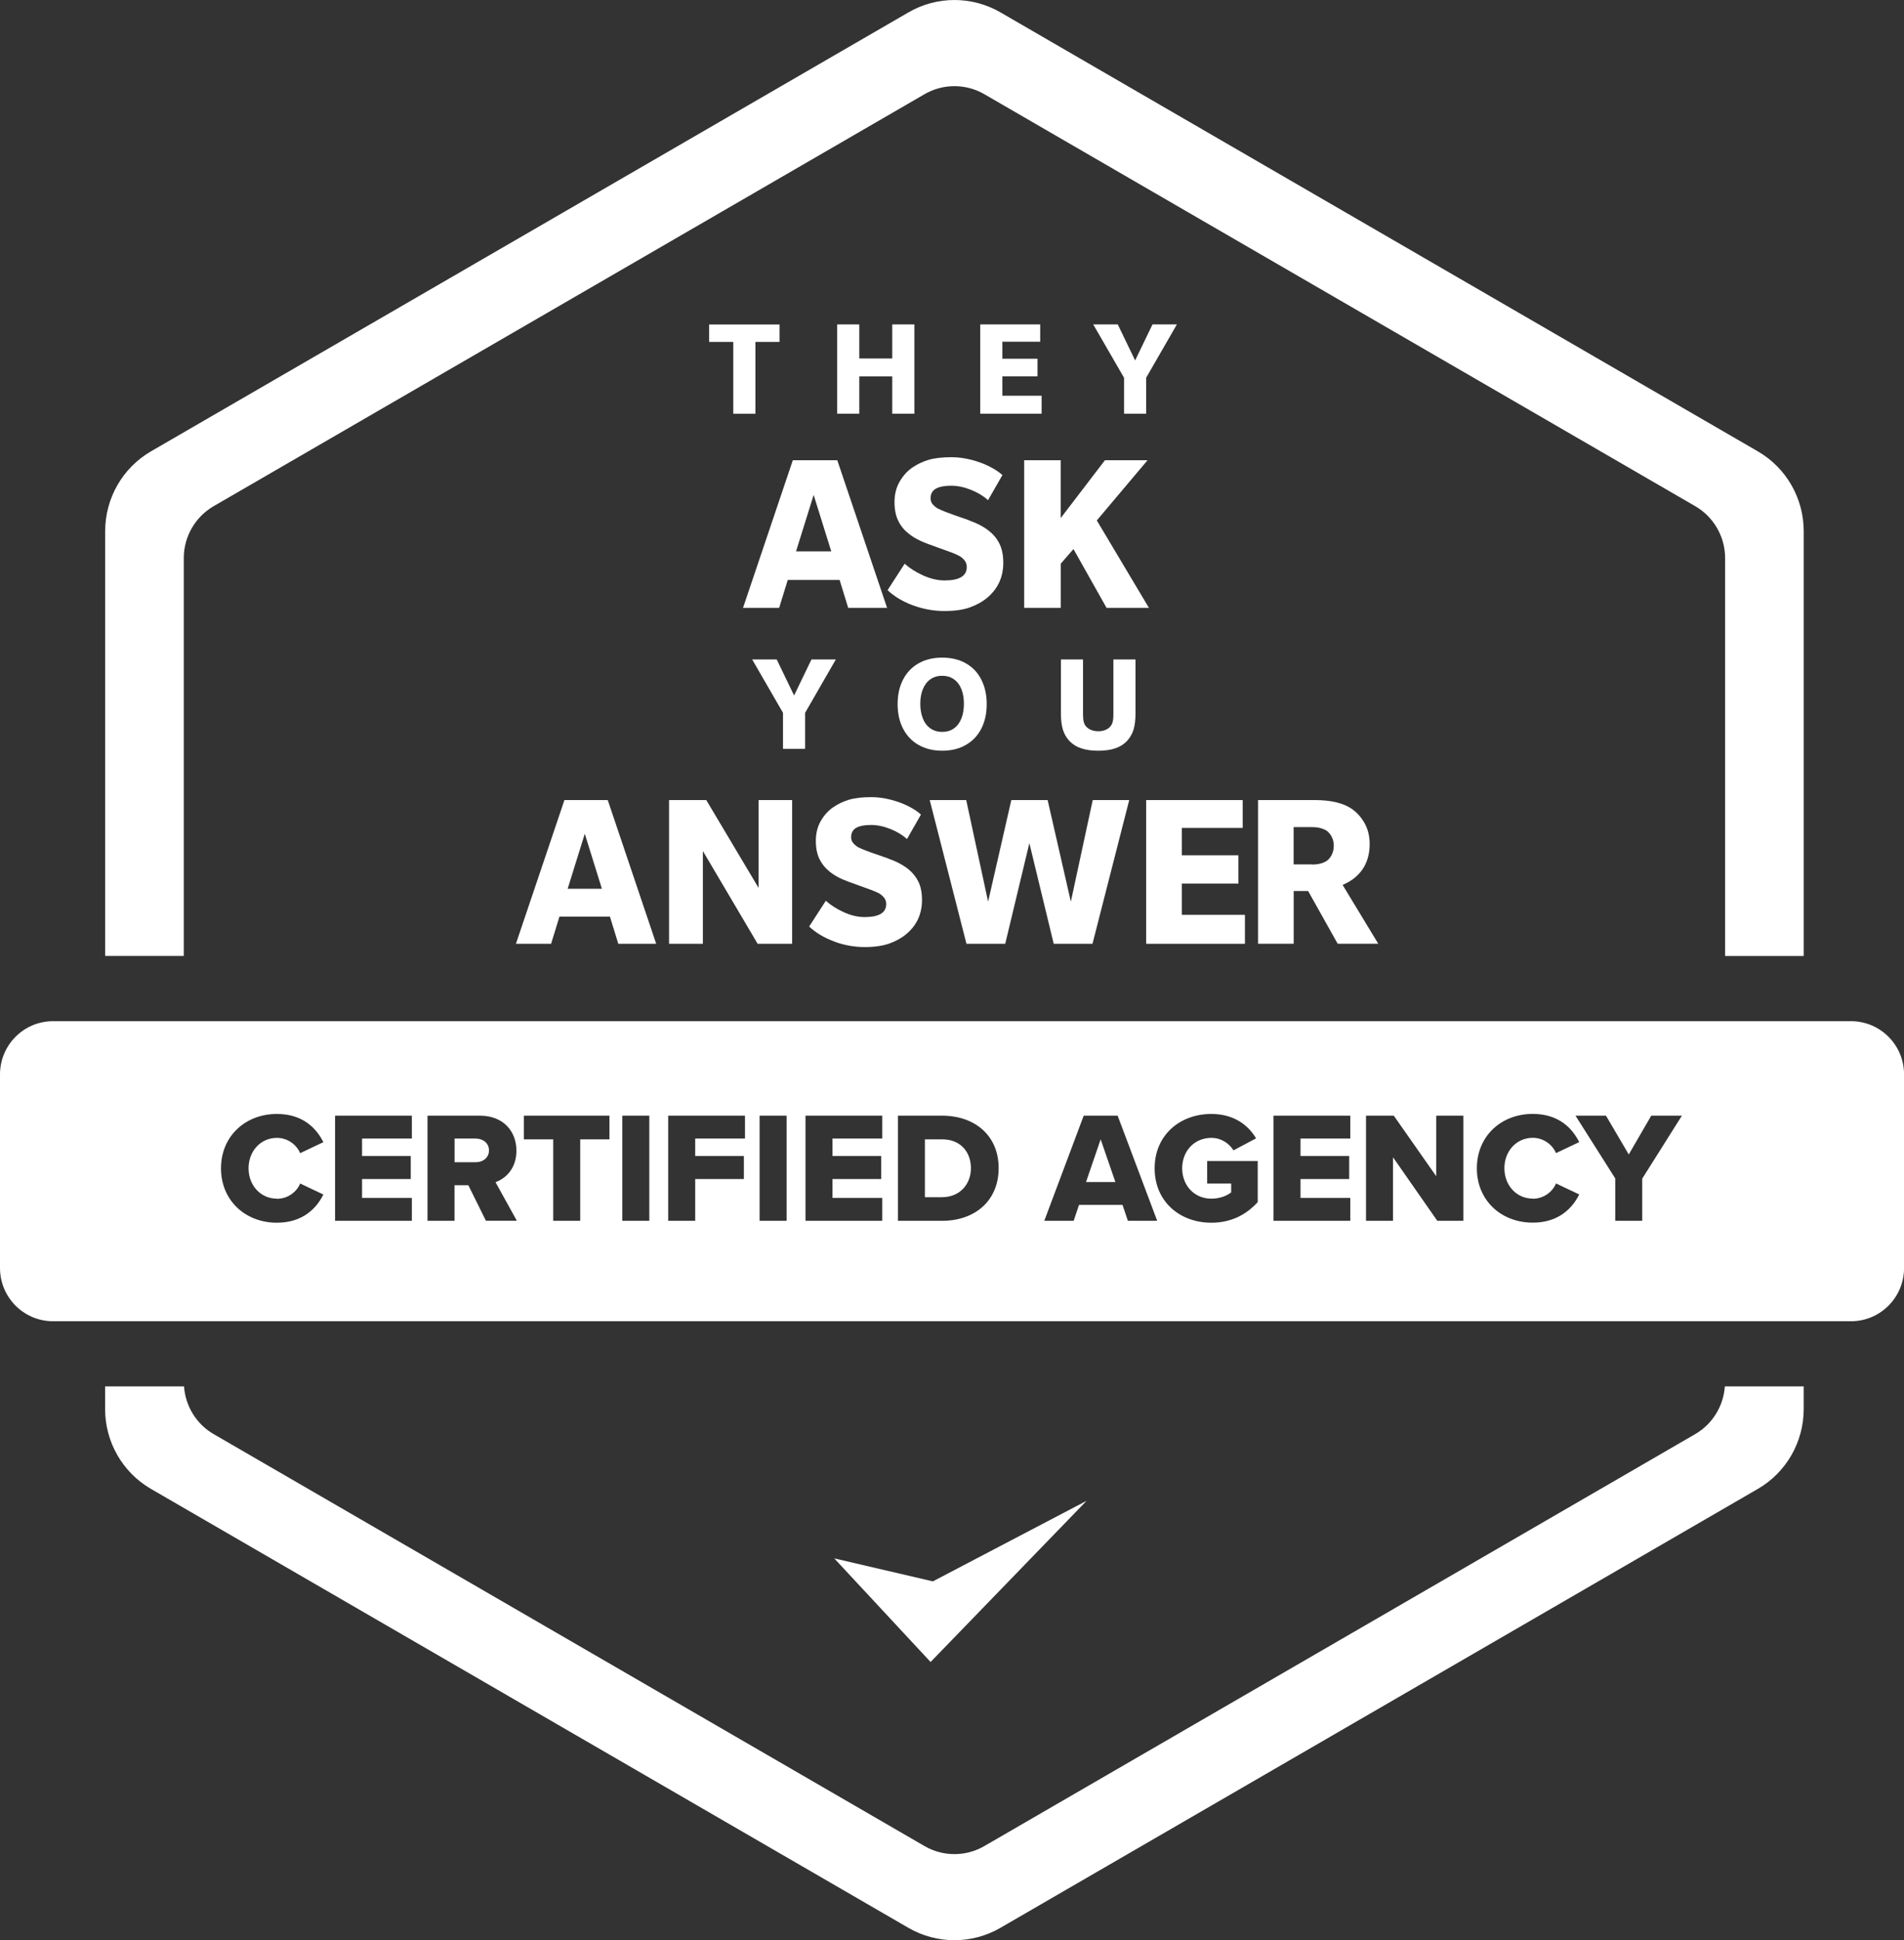 <svg width="162" height="165" viewBox="0 0 162 165" fill="none" xmlns="http://www.w3.org/2000/svg">
<rect x="0" y="0" width="162" height="165" fill="#333333" stroke="none"/>
<g clip-path="url(#clip0_4784_137714)">
<path d="M62.39 29.077H60.337V27.595H66.325V29.077H64.272V35.189H62.39V29.077Z" fill="white"/>
<path d="M71.23 27.589H73.112V30.486H75.916V27.589H77.799V35.183H75.916V32.01H73.112V35.183H71.23V27.589Z" fill="white"/>
<path d="M83.403 27.589H88.504V29.061H85.285V30.507H88.276V32.005H85.285V33.654H88.624V35.183H83.403V27.589Z" fill="white"/>
<path d="M95.638 32.124L93.015 27.589H95.104L96.582 30.652L98.059 27.589H100.133L97.52 32.124V35.188H95.638V32.124Z" fill="white"/>
<path d="M67.456 39.141H71.24L75.476 51.692H72.168L71.437 49.32H67.025L66.294 51.692H63.22L67.456 39.141ZM70.727 46.891L69.229 42.09L67.73 46.891H70.727Z" fill="white"/>
<path d="M77.684 51.484C76.819 51.161 76.093 50.73 75.517 50.189L76.974 47.937C77.394 48.322 77.918 48.649 78.54 48.935C79.162 49.216 79.774 49.362 80.365 49.362C80.997 49.362 81.469 49.268 81.785 49.076C82.102 48.888 82.257 48.602 82.257 48.223C82.257 47.994 82.19 47.796 82.05 47.635C81.91 47.474 81.765 47.349 81.609 47.271C81.454 47.188 81.257 47.104 81.018 47.005L79.836 46.579C79.655 46.511 79.489 46.454 79.344 46.397C79.198 46.345 79.09 46.303 79.007 46.277C78.296 46.022 77.726 45.721 77.29 45.362C76.922 45.071 76.632 44.712 76.425 44.285C76.212 43.859 76.108 43.328 76.108 42.688C76.108 42.048 76.254 41.461 76.544 40.961C76.834 40.462 77.187 40.067 77.607 39.776C78.027 39.484 78.488 39.261 78.996 39.11C79.504 38.959 80.157 38.881 80.956 38.881C81.505 38.881 82.065 38.954 82.63 39.099C83.196 39.245 83.709 39.432 84.165 39.661C84.626 39.89 85 40.14 85.29 40.4L84.067 42.532C83.672 42.179 83.185 41.882 82.61 41.653C82.029 41.424 81.469 41.305 80.914 41.305C80.36 41.305 79.903 41.393 79.613 41.565C79.323 41.736 79.178 42.007 79.178 42.381C79.178 42.595 79.25 42.777 79.395 42.928C79.54 43.078 79.686 43.193 79.836 43.266C79.986 43.339 80.194 43.427 80.458 43.536C80.697 43.63 80.951 43.723 81.225 43.817C81.5 43.911 81.749 43.999 81.972 44.077C82.247 44.171 82.413 44.228 82.465 44.259C83.175 44.514 83.745 44.816 84.181 45.18C84.549 45.471 84.839 45.83 85.046 46.257C85.254 46.683 85.363 47.214 85.363 47.853C85.363 49.065 84.917 50.048 84.025 50.808C83.605 51.167 83.102 51.447 82.516 51.656C81.931 51.864 81.215 51.962 80.36 51.962C79.442 51.962 78.545 51.801 77.679 51.479L77.684 51.484Z" fill="white"/>
<path d="M87.136 39.141H90.247V44.061L94.01 39.141H97.635L93.321 44.259L97.754 51.692H94.15L91.335 46.693L90.252 47.936V51.692H87.141V39.141H87.136Z" fill="white"/>
<path d="M48.029 68.04H51.71L55.832 80.263H52.607L51.897 77.954H47.599L46.889 80.263H43.897L48.024 68.04H48.029ZM51.212 75.582L49.756 70.906L48.299 75.582H51.212Z" fill="white"/>
<path d="M56.931 68.04H60.093L64.542 75.509V68.04H67.398V80.263H64.464L59.803 72.373V80.263H56.926V68.04H56.931Z" fill="white"/>
<path d="M70.955 80.055C70.11 79.743 69.41 79.322 68.845 78.796L70.265 76.601C70.675 76.976 71.183 77.298 71.79 77.574C72.396 77.85 72.987 77.99 73.563 77.99C74.174 77.99 74.636 77.896 74.942 77.714C75.248 77.532 75.403 77.251 75.403 76.887C75.403 76.664 75.336 76.471 75.201 76.315C75.066 76.159 74.921 76.04 74.771 75.962C74.615 75.883 74.423 75.795 74.195 75.707L73.044 75.29C72.863 75.228 72.707 75.166 72.562 75.114C72.422 75.062 72.313 75.025 72.236 74.999C71.546 74.755 70.991 74.458 70.566 74.105C70.208 73.819 69.928 73.47 69.721 73.054C69.519 72.638 69.415 72.123 69.415 71.499C69.415 70.874 69.555 70.302 69.835 69.819C70.115 69.335 70.462 68.95 70.872 68.664C71.282 68.378 71.733 68.165 72.225 68.014C72.718 67.863 73.355 67.79 74.133 67.79C74.672 67.79 75.211 67.863 75.766 68.003C76.316 68.144 76.813 68.326 77.264 68.549C77.71 68.773 78.078 69.012 78.358 69.272L77.171 71.353C76.787 71.004 76.316 70.724 75.751 70.495C75.186 70.271 74.636 70.157 74.102 70.157C73.568 70.157 73.117 70.24 72.837 70.406C72.557 70.573 72.417 70.838 72.417 71.202C72.417 71.41 72.49 71.587 72.629 71.738C72.769 71.889 72.915 71.998 73.06 72.071C73.205 72.144 73.407 72.232 73.666 72.331C73.895 72.419 74.143 72.513 74.413 72.601C74.683 72.69 74.926 72.778 75.144 72.856C75.414 72.945 75.574 73.007 75.626 73.033C76.316 73.278 76.871 73.579 77.296 73.928C77.653 74.214 77.933 74.562 78.141 74.978C78.343 75.394 78.447 75.909 78.447 76.534C78.447 77.714 78.011 78.671 77.14 79.41C76.731 79.758 76.243 80.034 75.673 80.237C75.103 80.44 74.403 80.539 73.573 80.539C72.676 80.539 71.81 80.383 70.965 80.065L70.955 80.055Z" fill="white"/>
<path d="M79.105 68.04H82.21L84.072 76.68L86.047 68.04H89.137L91.112 76.68L92.974 68.04H96.079L92.953 80.263H89.655L87.582 71.702L85.529 80.263H82.231L79.105 68.04Z" fill="white"/>
<path d="M97.52 68.04H105.733V70.407H100.553V72.737H105.37V75.14H100.553V77.798H105.924V80.263H97.52V68.04Z" fill="white"/>
<path d="M107.039 68.039H111.855C113.286 68.039 114.37 68.31 115.096 68.846C115.531 69.168 115.879 69.579 116.143 70.078C116.407 70.578 116.537 71.15 116.537 71.79C116.537 72.497 116.382 73.132 116.076 73.693C115.682 74.385 115.065 74.905 114.235 75.254L117.268 80.258H113.815L111.301 75.774H110.072V80.258H107.039V68.034V68.039ZM111.622 73.522C112.161 73.522 112.586 73.412 112.908 73.194C113.089 73.054 113.229 72.871 113.328 72.653C113.432 72.435 113.483 72.19 113.483 71.92C113.483 71.649 113.432 71.425 113.328 71.207C113.224 70.989 113.084 70.812 112.908 70.666C112.576 70.448 112.146 70.338 111.622 70.338H110.067V73.511H111.622V73.522Z" fill="white"/>
<path d="M66.621 60.618L63.997 56.082H66.087L67.564 59.146L69.042 56.082H71.116L68.503 60.618V63.681H66.621V60.618Z" fill="white"/>
<path d="M78.156 63.353C77.586 63.026 77.15 62.568 76.839 61.97C76.528 61.372 76.373 60.675 76.373 59.879C76.373 59.083 76.528 58.386 76.839 57.788C77.15 57.19 77.591 56.732 78.156 56.41C78.727 56.087 79.395 55.926 80.168 55.926C80.94 55.926 81.609 56.087 82.179 56.41C82.75 56.732 83.185 57.19 83.491 57.788C83.797 58.386 83.953 59.083 83.953 59.879C83.953 60.675 83.797 61.377 83.491 61.97C83.185 62.568 82.745 63.026 82.174 63.353C81.604 63.681 80.935 63.842 80.173 63.842C79.411 63.842 78.732 63.681 78.162 63.353H78.156ZM81.179 61.933C81.459 61.731 81.666 61.45 81.806 61.086C81.946 60.727 82.013 60.311 82.013 59.848C82.013 59.385 81.946 58.974 81.806 58.62C81.666 58.261 81.459 57.98 81.179 57.778C80.899 57.575 80.562 57.471 80.163 57.471C79.763 57.471 79.427 57.575 79.147 57.778C78.867 57.98 78.659 58.261 78.514 58.625C78.369 58.984 78.301 59.395 78.301 59.848C78.301 60.3 78.374 60.721 78.514 61.086C78.654 61.45 78.867 61.731 79.147 61.933C79.427 62.136 79.763 62.24 80.163 62.24C80.562 62.24 80.899 62.142 81.179 61.933Z" fill="white"/>
<path d="M91.989 63.64C91.589 63.505 91.258 63.296 90.993 63.016C90.739 62.745 90.552 62.423 90.438 62.059C90.324 61.694 90.267 61.237 90.267 60.691V56.082H92.149V60.784C92.149 61.049 92.17 61.263 92.217 61.419C92.258 61.575 92.336 61.71 92.45 61.824C92.564 61.939 92.704 62.027 92.875 62.09C93.046 62.152 93.233 62.188 93.44 62.188C93.648 62.188 93.84 62.157 94.01 62.09C94.187 62.027 94.327 61.939 94.43 61.824C94.539 61.71 94.617 61.575 94.664 61.419C94.705 61.263 94.731 61.049 94.731 60.784V56.082H96.613V60.691C96.613 61.237 96.556 61.689 96.442 62.059C96.328 62.423 96.141 62.745 95.887 63.016C95.623 63.296 95.291 63.505 94.892 63.64C94.493 63.775 94.005 63.843 93.445 63.843C92.885 63.843 92.398 63.775 91.999 63.64H91.989Z" fill="white"/>
<path d="M92.403 100.522H94.902L93.648 96.892L92.403 100.522Z" fill="white"/>
<path d="M80.152 96.892H78.695V101.812H80.137C81.703 101.812 82.61 100.673 82.61 99.347C82.61 98.02 81.78 96.892 80.152 96.892Z" fill="white"/>
<path d="M157.484 86.843H4.516C2.022 86.843 0 88.871 0 91.373V107.831C0 110.332 2.022 112.361 4.516 112.361H157.489C159.983 112.361 162.005 110.332 162.005 107.831V91.373C162.005 88.871 159.983 86.843 157.489 86.843H157.484ZM23.564 101.948C24.486 101.948 25.248 101.36 25.539 100.647L27.514 101.584C26.939 102.738 25.777 103.982 23.558 103.982C20.888 103.982 18.804 102.104 18.804 99.357C18.804 96.611 20.888 94.733 23.558 94.733C25.777 94.733 26.923 95.956 27.514 97.131L25.539 98.067C25.243 97.355 24.481 96.767 23.564 96.767C22.174 96.767 21.148 97.896 21.148 99.352C21.148 100.809 22.174 101.937 23.564 101.937V101.948ZM35.042 96.824H30.806V98.312H34.949V100.268H30.806V101.875H35.042V103.82H28.51V94.879H35.042V96.824ZM41.346 103.82L39.848 100.793H38.671V103.82H36.374V94.879H40.838C42.814 94.879 43.939 96.195 43.939 97.854C43.939 99.409 42.99 100.242 42.16 100.533L43.975 103.815H41.341L41.346 103.82ZM51.85 96.892H49.367V103.82H47.07V96.892H44.571V94.879H51.855V96.892H51.85ZM55.246 103.82H52.949V94.879H55.246V103.82ZM63.386 96.824H59.15V98.312H63.292V100.268H59.15V103.82H56.853V94.879H63.386V96.824ZM66.927 103.82H64.63V94.879H66.927V103.82ZM75.066 96.824H70.831V98.312H74.973V100.268H70.831V101.875H75.066V103.82H68.534V94.879H75.066V96.824ZM80.157 103.82H76.404V94.879H80.147C82.952 94.879 84.969 96.57 84.969 99.342C84.969 102.114 82.952 103.82 80.157 103.82ZM95.965 103.82L95.509 102.468H91.807L91.351 103.82H88.852L92.206 94.879H95.094L98.459 103.82H95.96H95.965ZM107.003 102.239C106.039 103.3 104.742 103.982 103.063 103.982C100.403 103.982 98.241 102.197 98.241 99.357C98.241 96.517 100.408 94.733 103.063 94.733C105.012 94.733 106.215 95.701 106.873 96.809L104.95 97.828C104.587 97.24 103.908 96.767 103.068 96.767C101.611 96.767 100.584 97.896 100.584 99.352C100.584 100.809 101.611 101.937 103.068 101.937C103.763 101.937 104.39 101.698 104.753 101.402V100.653H102.71V98.733H107.013V102.234L107.003 102.239ZM114.888 96.824H110.653V98.312H114.795V100.268H110.653V101.875H114.888V103.82H108.356V94.879H114.888V96.824ZM124.511 103.82H122.292L118.523 98.416V103.82H116.226V94.879H118.59L122.199 100.028V94.879H124.511V103.82ZM130.416 101.943C131.339 101.943 132.101 101.355 132.391 100.642L134.367 101.578C133.791 102.733 132.63 103.976 130.411 103.976C127.741 103.976 125.657 102.099 125.657 99.352C125.657 96.606 127.741 94.728 130.411 94.728C132.63 94.728 133.776 95.951 134.367 97.126L132.391 98.062C132.096 97.35 131.334 96.762 130.416 96.762C129.027 96.762 128 97.891 128 99.347C128 100.803 129.027 101.932 130.416 101.932V101.943ZM139.727 100.216V103.82H137.431V100.216L134.05 94.879H136.643L138.582 98.177L140.495 94.879H143.103L139.738 100.216H139.727Z" fill="white"/>
<path d="M40.496 96.824H38.676V98.837H40.496C41.098 98.837 41.606 98.447 41.606 97.833C41.606 97.219 41.098 96.829 40.496 96.829V96.824Z" fill="white"/>
<path d="M70.981 132.527L79.178 141.339L92.45 127.633L79.37 134.483L70.981 132.527Z" fill="white"/>
<path d="M15.637 81.298V47.463C15.637 45.642 16.606 43.957 18.177 43.047L78.665 8.01C80.236 7.1 82.175 7.1 83.751 8.01L144.238 43.047C145.809 43.957 146.779 45.642 146.779 47.463V81.298H153.467V45.174C153.467 42.371 151.979 39.78 149.557 38.381L85.119 1.05C82.698 -0.349 79.717 -0.349 77.301 1.05L12.858 38.376C10.437 39.775 8.949 42.365 8.949 45.169V81.293H15.637V81.298Z" fill="white"/>
<path d="M146.758 117.9C146.638 119.58 145.705 121.104 144.238 121.958L83.75 156.994C82.18 157.905 80.24 157.905 78.664 156.994L18.177 121.958C16.71 121.11 15.776 119.58 15.657 117.9H8.943V119.83C8.943 122.634 10.431 125.224 12.852 126.623L77.296 163.949C79.717 165.348 82.698 165.348 85.114 163.949L149.557 126.623C151.978 125.224 153.466 122.634 153.466 119.83V117.9H146.752H146.758Z" fill="white"/>
</g>
<defs>
<clipPath id="clip0_4784_137714">
<rect width="162" height="165" fill="white"/>
</clipPath>
</defs>
</svg>

